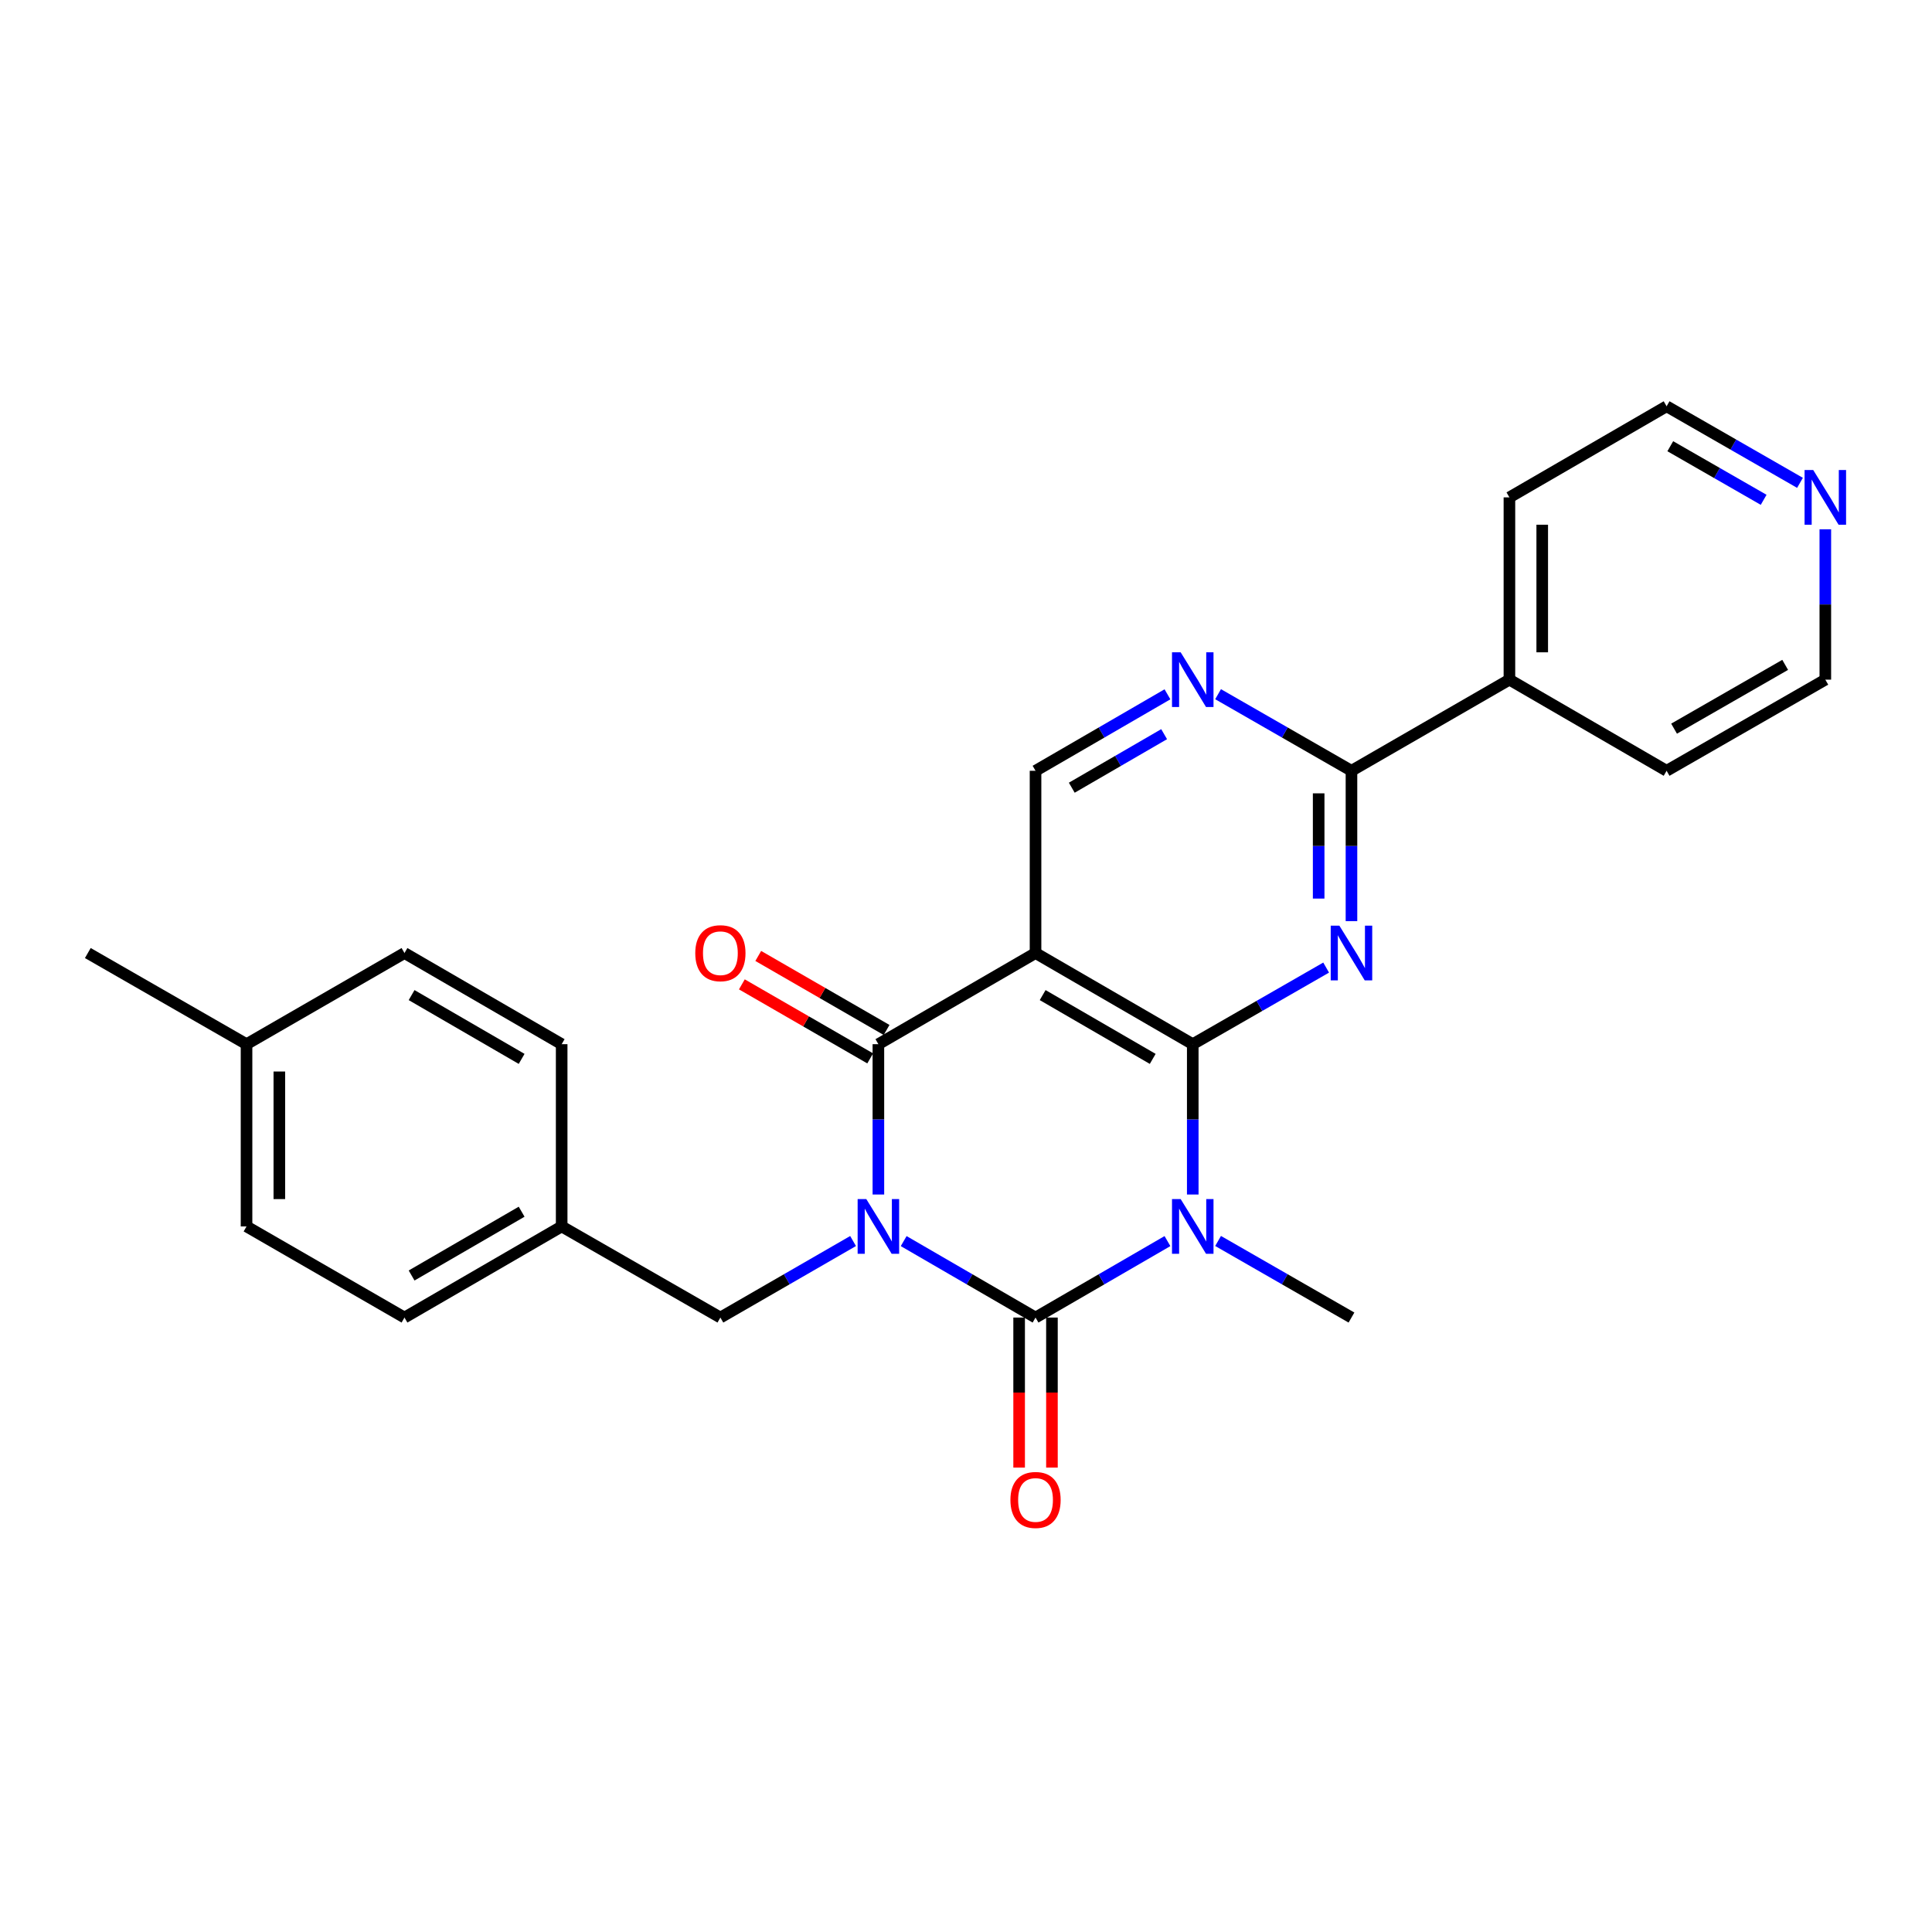 <?xml version='1.0' encoding='iso-8859-1'?>
<svg version='1.1' baseProfile='full'
              xmlns='http://www.w3.org/2000/svg'
                      xmlns:rdkit='http://www.rdkit.org/xml'
                      xmlns:xlink='http://www.w3.org/1999/xlink'
                  xml:space='preserve'
width='1000px' height='1000px' viewBox='0 0 1000 1000'>
<!-- END OF HEADER -->
<rect style='opacity:1.0;fill:#FFFFFF;stroke:none' width='1000' height='1000' x='0' y='0'> </rect>
<path class='bond-0' d='M 467.743,642.389 L 501.867,662.177' style='fill:none;fill-rule:evenodd;stroke:#0000FF;stroke-width:6px;stroke-linecap:butt;stroke-linejoin:miter;stroke-opacity:1' />
<path class='bond-0' d='M 501.867,662.177 L 535.991,681.964' style='fill:none;fill-rule:evenodd;stroke:#000000;stroke-width:6px;stroke-linecap:butt;stroke-linejoin:miter;stroke-opacity:1' />
<path class='bond-3' d='M 454.652,618.28 L 454.652,579.373' style='fill:none;fill-rule:evenodd;stroke:#0000FF;stroke-width:6px;stroke-linecap:butt;stroke-linejoin:miter;stroke-opacity:1' />
<path class='bond-3' d='M 454.652,579.373 L 454.652,540.467' style='fill:none;fill-rule:evenodd;stroke:#000000;stroke-width:6px;stroke-linecap:butt;stroke-linejoin:miter;stroke-opacity:1' />
<path class='bond-9' d='M 441.552,642.353 L 407.21,662.159' style='fill:none;fill-rule:evenodd;stroke:#0000FF;stroke-width:6px;stroke-linecap:butt;stroke-linejoin:miter;stroke-opacity:1' />
<path class='bond-9' d='M 407.21,662.159 L 372.869,681.964' style='fill:none;fill-rule:evenodd;stroke:#000000;stroke-width:6px;stroke-linecap:butt;stroke-linejoin:miter;stroke-opacity:1' />
<path class='bond-1' d='M 535.991,681.964 L 570.134,662.175' style='fill:none;fill-rule:evenodd;stroke:#000000;stroke-width:6px;stroke-linecap:butt;stroke-linejoin:miter;stroke-opacity:1' />
<path class='bond-1' d='M 570.134,662.175 L 604.277,642.386' style='fill:none;fill-rule:evenodd;stroke:#0000FF;stroke-width:6px;stroke-linecap:butt;stroke-linejoin:miter;stroke-opacity:1' />
<path class='bond-10' d='M 527.5,681.964 L 527.5,720.791' style='fill:none;fill-rule:evenodd;stroke:#000000;stroke-width:6px;stroke-linecap:butt;stroke-linejoin:miter;stroke-opacity:1' />
<path class='bond-10' d='M 527.5,720.791 L 527.5,759.617' style='fill:none;fill-rule:evenodd;stroke:#FF0000;stroke-width:6px;stroke-linecap:butt;stroke-linejoin:miter;stroke-opacity:1' />
<path class='bond-10' d='M 544.483,681.964 L 544.483,720.791' style='fill:none;fill-rule:evenodd;stroke:#000000;stroke-width:6px;stroke-linecap:butt;stroke-linejoin:miter;stroke-opacity:1' />
<path class='bond-10' d='M 544.483,720.791 L 544.483,759.617' style='fill:none;fill-rule:evenodd;stroke:#FF0000;stroke-width:6px;stroke-linecap:butt;stroke-linejoin:miter;stroke-opacity:1' />
<path class='bond-14' d='M 630.477,642.324 L 664.998,662.144' style='fill:none;fill-rule:evenodd;stroke:#0000FF;stroke-width:6px;stroke-linecap:butt;stroke-linejoin:miter;stroke-opacity:1' />
<path class='bond-14' d='M 664.998,662.144 L 699.519,681.964' style='fill:none;fill-rule:evenodd;stroke:#000000;stroke-width:6px;stroke-linecap:butt;stroke-linejoin:miter;stroke-opacity:1' />
<path class='bond-26' d='M 617.368,618.28 L 617.368,579.373' style='fill:none;fill-rule:evenodd;stroke:#0000FF;stroke-width:6px;stroke-linecap:butt;stroke-linejoin:miter;stroke-opacity:1' />
<path class='bond-26' d='M 617.368,579.373 L 617.368,540.467' style='fill:none;fill-rule:evenodd;stroke:#000000;stroke-width:6px;stroke-linecap:butt;stroke-linejoin:miter;stroke-opacity:1' />
<path class='bond-2' d='M 617.368,540.467 L 535.991,493.292' style='fill:none;fill-rule:evenodd;stroke:#000000;stroke-width:6px;stroke-linecap:butt;stroke-linejoin:miter;stroke-opacity:1' />
<path class='bond-2' d='M 596.644,548.083 L 539.68,515.061' style='fill:none;fill-rule:evenodd;stroke:#000000;stroke-width:6px;stroke-linecap:butt;stroke-linejoin:miter;stroke-opacity:1' />
<path class='bond-5' d='M 617.368,540.467 L 651.89,520.643' style='fill:none;fill-rule:evenodd;stroke:#000000;stroke-width:6px;stroke-linecap:butt;stroke-linejoin:miter;stroke-opacity:1' />
<path class='bond-5' d='M 651.89,520.643 L 686.411,500.819' style='fill:none;fill-rule:evenodd;stroke:#0000FF;stroke-width:6px;stroke-linecap:butt;stroke-linejoin:miter;stroke-opacity:1' />
<path class='bond-4' d='M 454.652,540.467 L 535.991,493.292' style='fill:none;fill-rule:evenodd;stroke:#000000;stroke-width:6px;stroke-linecap:butt;stroke-linejoin:miter;stroke-opacity:1' />
<path class='bond-11' d='M 458.895,533.111 L 425.684,513.954' style='fill:none;fill-rule:evenodd;stroke:#000000;stroke-width:6px;stroke-linecap:butt;stroke-linejoin:miter;stroke-opacity:1' />
<path class='bond-11' d='M 425.684,513.954 L 392.472,494.797' style='fill:none;fill-rule:evenodd;stroke:#FF0000;stroke-width:6px;stroke-linecap:butt;stroke-linejoin:miter;stroke-opacity:1' />
<path class='bond-11' d='M 450.409,547.822 L 417.198,528.665' style='fill:none;fill-rule:evenodd;stroke:#000000;stroke-width:6px;stroke-linecap:butt;stroke-linejoin:miter;stroke-opacity:1' />
<path class='bond-11' d='M 417.198,528.665 L 383.986,509.508' style='fill:none;fill-rule:evenodd;stroke:#FF0000;stroke-width:6px;stroke-linecap:butt;stroke-linejoin:miter;stroke-opacity:1' />
<path class='bond-8' d='M 535.991,493.292 L 535.991,398.96' style='fill:none;fill-rule:evenodd;stroke:#000000;stroke-width:6px;stroke-linecap:butt;stroke-linejoin:miter;stroke-opacity:1' />
<path class='bond-28' d='M 699.519,476.773 L 699.519,437.867' style='fill:none;fill-rule:evenodd;stroke:#0000FF;stroke-width:6px;stroke-linecap:butt;stroke-linejoin:miter;stroke-opacity:1' />
<path class='bond-28' d='M 699.519,437.867 L 699.519,398.96' style='fill:none;fill-rule:evenodd;stroke:#000000;stroke-width:6px;stroke-linecap:butt;stroke-linejoin:miter;stroke-opacity:1' />
<path class='bond-28' d='M 682.536,465.101 L 682.536,437.867' style='fill:none;fill-rule:evenodd;stroke:#0000FF;stroke-width:6px;stroke-linecap:butt;stroke-linejoin:miter;stroke-opacity:1' />
<path class='bond-28' d='M 682.536,437.867 L 682.536,410.632' style='fill:none;fill-rule:evenodd;stroke:#000000;stroke-width:6px;stroke-linecap:butt;stroke-linejoin:miter;stroke-opacity:1' />
<path class='bond-6' d='M 699.519,398.96 L 664.998,379.136' style='fill:none;fill-rule:evenodd;stroke:#000000;stroke-width:6px;stroke-linecap:butt;stroke-linejoin:miter;stroke-opacity:1' />
<path class='bond-6' d='M 664.998,379.136 L 630.477,359.313' style='fill:none;fill-rule:evenodd;stroke:#0000FF;stroke-width:6px;stroke-linecap:butt;stroke-linejoin:miter;stroke-opacity:1' />
<path class='bond-12' d='M 699.519,398.96 L 781.274,351.785' style='fill:none;fill-rule:evenodd;stroke:#000000;stroke-width:6px;stroke-linecap:butt;stroke-linejoin:miter;stroke-opacity:1' />
<path class='bond-7' d='M 604.277,359.374 L 570.134,379.167' style='fill:none;fill-rule:evenodd;stroke:#0000FF;stroke-width:6px;stroke-linecap:butt;stroke-linejoin:miter;stroke-opacity:1' />
<path class='bond-7' d='M 570.134,379.167 L 535.991,398.96' style='fill:none;fill-rule:evenodd;stroke:#000000;stroke-width:6px;stroke-linecap:butt;stroke-linejoin:miter;stroke-opacity:1' />
<path class='bond-7' d='M 602.552,380.005 L 578.652,393.86' style='fill:none;fill-rule:evenodd;stroke:#0000FF;stroke-width:6px;stroke-linecap:butt;stroke-linejoin:miter;stroke-opacity:1' />
<path class='bond-7' d='M 578.652,393.86 L 554.752,407.715' style='fill:none;fill-rule:evenodd;stroke:#000000;stroke-width:6px;stroke-linecap:butt;stroke-linejoin:miter;stroke-opacity:1' />
<path class='bond-15' d='M 372.869,681.964 L 290.718,634.798' style='fill:none;fill-rule:evenodd;stroke:#000000;stroke-width:6px;stroke-linecap:butt;stroke-linejoin:miter;stroke-opacity:1' />
<path class='bond-23' d='M 781.274,351.785 L 862.632,398.96' style='fill:none;fill-rule:evenodd;stroke:#000000;stroke-width:6px;stroke-linecap:butt;stroke-linejoin:miter;stroke-opacity:1' />
<path class='bond-24' d='M 781.274,351.785 L 781.274,257.444' style='fill:none;fill-rule:evenodd;stroke:#000000;stroke-width:6px;stroke-linecap:butt;stroke-linejoin:miter;stroke-opacity:1' />
<path class='bond-24' d='M 798.257,337.634 L 798.257,271.595' style='fill:none;fill-rule:evenodd;stroke:#000000;stroke-width:6px;stroke-linecap:butt;stroke-linejoin:miter;stroke-opacity:1' />
<path class='bond-13' d='M 931.675,249.92 L 897.153,230.104' style='fill:none;fill-rule:evenodd;stroke:#0000FF;stroke-width:6px;stroke-linecap:butt;stroke-linejoin:miter;stroke-opacity:1' />
<path class='bond-13' d='M 897.153,230.104 L 862.632,210.288' style='fill:none;fill-rule:evenodd;stroke:#000000;stroke-width:6px;stroke-linecap:butt;stroke-linejoin:miter;stroke-opacity:1' />
<path class='bond-13' d='M 912.864,258.704 L 888.699,244.833' style='fill:none;fill-rule:evenodd;stroke:#0000FF;stroke-width:6px;stroke-linecap:butt;stroke-linejoin:miter;stroke-opacity:1' />
<path class='bond-13' d='M 888.699,244.833 L 864.534,230.962' style='fill:none;fill-rule:evenodd;stroke:#000000;stroke-width:6px;stroke-linecap:butt;stroke-linejoin:miter;stroke-opacity:1' />
<path class='bond-29' d='M 944.783,273.963 L 944.783,312.874' style='fill:none;fill-rule:evenodd;stroke:#0000FF;stroke-width:6px;stroke-linecap:butt;stroke-linejoin:miter;stroke-opacity:1' />
<path class='bond-29' d='M 944.783,312.874 L 944.783,351.785' style='fill:none;fill-rule:evenodd;stroke:#000000;stroke-width:6px;stroke-linecap:butt;stroke-linejoin:miter;stroke-opacity:1' />
<path class='bond-17' d='M 290.718,634.798 L 290.718,540.467' style='fill:none;fill-rule:evenodd;stroke:#000000;stroke-width:6px;stroke-linecap:butt;stroke-linejoin:miter;stroke-opacity:1' />
<path class='bond-18' d='M 290.718,634.798 L 209.36,681.964' style='fill:none;fill-rule:evenodd;stroke:#000000;stroke-width:6px;stroke-linecap:butt;stroke-linejoin:miter;stroke-opacity:1' />
<path class='bond-18' d='M 269.997,627.181 L 213.046,660.197' style='fill:none;fill-rule:evenodd;stroke:#000000;stroke-width:6px;stroke-linecap:butt;stroke-linejoin:miter;stroke-opacity:1' />
<path class='bond-16' d='M 127.605,540.467 L 127.605,634.798' style='fill:none;fill-rule:evenodd;stroke:#000000;stroke-width:6px;stroke-linecap:butt;stroke-linejoin:miter;stroke-opacity:1' />
<path class='bond-16' d='M 144.588,554.617 L 144.588,620.649' style='fill:none;fill-rule:evenodd;stroke:#000000;stroke-width:6px;stroke-linecap:butt;stroke-linejoin:miter;stroke-opacity:1' />
<path class='bond-25' d='M 127.605,540.467 L 45.455,493.292' style='fill:none;fill-rule:evenodd;stroke:#000000;stroke-width:6px;stroke-linecap:butt;stroke-linejoin:miter;stroke-opacity:1' />
<path class='bond-27' d='M 127.605,540.467 L 209.36,493.292' style='fill:none;fill-rule:evenodd;stroke:#000000;stroke-width:6px;stroke-linecap:butt;stroke-linejoin:miter;stroke-opacity:1' />
<path class='bond-19' d='M 290.718,540.467 L 209.36,493.292' style='fill:none;fill-rule:evenodd;stroke:#000000;stroke-width:6px;stroke-linecap:butt;stroke-linejoin:miter;stroke-opacity:1' />
<path class='bond-19' d='M 269.995,548.082 L 213.045,515.06' style='fill:none;fill-rule:evenodd;stroke:#000000;stroke-width:6px;stroke-linecap:butt;stroke-linejoin:miter;stroke-opacity:1' />
<path class='bond-20' d='M 209.36,681.964 L 127.605,634.798' style='fill:none;fill-rule:evenodd;stroke:#000000;stroke-width:6px;stroke-linecap:butt;stroke-linejoin:miter;stroke-opacity:1' />
<path class='bond-21' d='M 862.632,210.288 L 781.274,257.444' style='fill:none;fill-rule:evenodd;stroke:#000000;stroke-width:6px;stroke-linecap:butt;stroke-linejoin:miter;stroke-opacity:1' />
<path class='bond-22' d='M 944.783,351.785 L 862.632,398.96' style='fill:none;fill-rule:evenodd;stroke:#000000;stroke-width:6px;stroke-linecap:butt;stroke-linejoin:miter;stroke-opacity:1' />
<path class='bond-22' d='M 924.003,344.134 L 866.497,377.156' style='fill:none;fill-rule:evenodd;stroke:#000000;stroke-width:6px;stroke-linecap:butt;stroke-linejoin:miter;stroke-opacity:1' />
<path  class='atom-0' d='M 448.392 620.638
L 457.672 635.638
Q 458.592 637.118, 460.072 639.798
Q 461.552 642.478, 461.632 642.638
L 461.632 620.638
L 465.392 620.638
L 465.392 648.958
L 461.512 648.958
L 451.552 632.558
Q 450.392 630.638, 449.152 628.438
Q 447.952 626.238, 447.592 625.558
L 447.592 648.958
L 443.912 648.958
L 443.912 620.638
L 448.392 620.638
' fill='#0000FF'/>
<path  class='atom-2' d='M 611.108 620.638
L 620.388 635.638
Q 621.308 637.118, 622.788 639.798
Q 624.268 642.478, 624.348 642.638
L 624.348 620.638
L 628.108 620.638
L 628.108 648.958
L 624.228 648.958
L 614.268 632.558
Q 613.108 630.638, 611.868 628.438
Q 610.668 626.238, 610.308 625.558
L 610.308 648.958
L 606.628 648.958
L 606.628 620.638
L 611.108 620.638
' fill='#0000FF'/>
<path  class='atom-6' d='M 693.259 479.132
L 702.539 494.132
Q 703.459 495.612, 704.939 498.292
Q 706.419 500.972, 706.499 501.132
L 706.499 479.132
L 710.259 479.132
L 710.259 507.452
L 706.379 507.452
L 696.419 491.052
Q 695.259 489.132, 694.019 486.932
Q 692.819 484.732, 692.459 484.052
L 692.459 507.452
L 688.779 507.452
L 688.779 479.132
L 693.259 479.132
' fill='#0000FF'/>
<path  class='atom-8' d='M 611.108 337.625
L 620.388 352.625
Q 621.308 354.105, 622.788 356.785
Q 624.268 359.465, 624.348 359.625
L 624.348 337.625
L 628.108 337.625
L 628.108 365.945
L 624.228 365.945
L 614.268 349.545
Q 613.108 347.625, 611.868 345.425
Q 610.668 343.225, 610.308 342.545
L 610.308 365.945
L 606.628 365.945
L 606.628 337.625
L 611.108 337.625
' fill='#0000FF'/>
<path  class='atom-11' d='M 522.991 776.375
Q 522.991 769.575, 526.351 765.775
Q 529.711 761.975, 535.991 761.975
Q 542.271 761.975, 545.631 765.775
Q 548.991 769.575, 548.991 776.375
Q 548.991 783.255, 545.591 787.175
Q 542.191 791.055, 535.991 791.055
Q 529.751 791.055, 526.351 787.175
Q 522.991 783.295, 522.991 776.375
M 535.991 787.855
Q 540.311 787.855, 542.631 784.975
Q 544.991 782.055, 544.991 776.375
Q 544.991 770.815, 542.631 768.015
Q 540.311 765.175, 535.991 765.175
Q 531.671 765.175, 529.311 767.975
Q 526.991 770.775, 526.991 776.375
Q 526.991 782.095, 529.311 784.975
Q 531.671 787.855, 535.991 787.855
' fill='#FF0000'/>
<path  class='atom-12' d='M 359.869 493.372
Q 359.869 486.572, 363.229 482.772
Q 366.589 478.972, 372.869 478.972
Q 379.149 478.972, 382.509 482.772
Q 385.869 486.572, 385.869 493.372
Q 385.869 500.252, 382.469 504.172
Q 379.069 508.052, 372.869 508.052
Q 366.629 508.052, 363.229 504.172
Q 359.869 500.292, 359.869 493.372
M 372.869 504.852
Q 377.189 504.852, 379.509 501.972
Q 381.869 499.052, 381.869 493.372
Q 381.869 487.812, 379.509 485.012
Q 377.189 482.172, 372.869 482.172
Q 368.549 482.172, 366.189 484.972
Q 363.869 487.772, 363.869 493.372
Q 363.869 499.092, 366.189 501.972
Q 368.549 504.852, 372.869 504.852
' fill='#FF0000'/>
<path  class='atom-14' d='M 938.523 243.284
L 947.803 258.284
Q 948.723 259.764, 950.203 262.444
Q 951.683 265.124, 951.763 265.284
L 951.763 243.284
L 955.523 243.284
L 955.523 271.604
L 951.643 271.604
L 941.683 255.204
Q 940.523 253.284, 939.283 251.084
Q 938.083 248.884, 937.723 248.204
L 937.723 271.604
L 934.043 271.604
L 934.043 243.284
L 938.523 243.284
' fill='#0000FF'/>
</svg>
